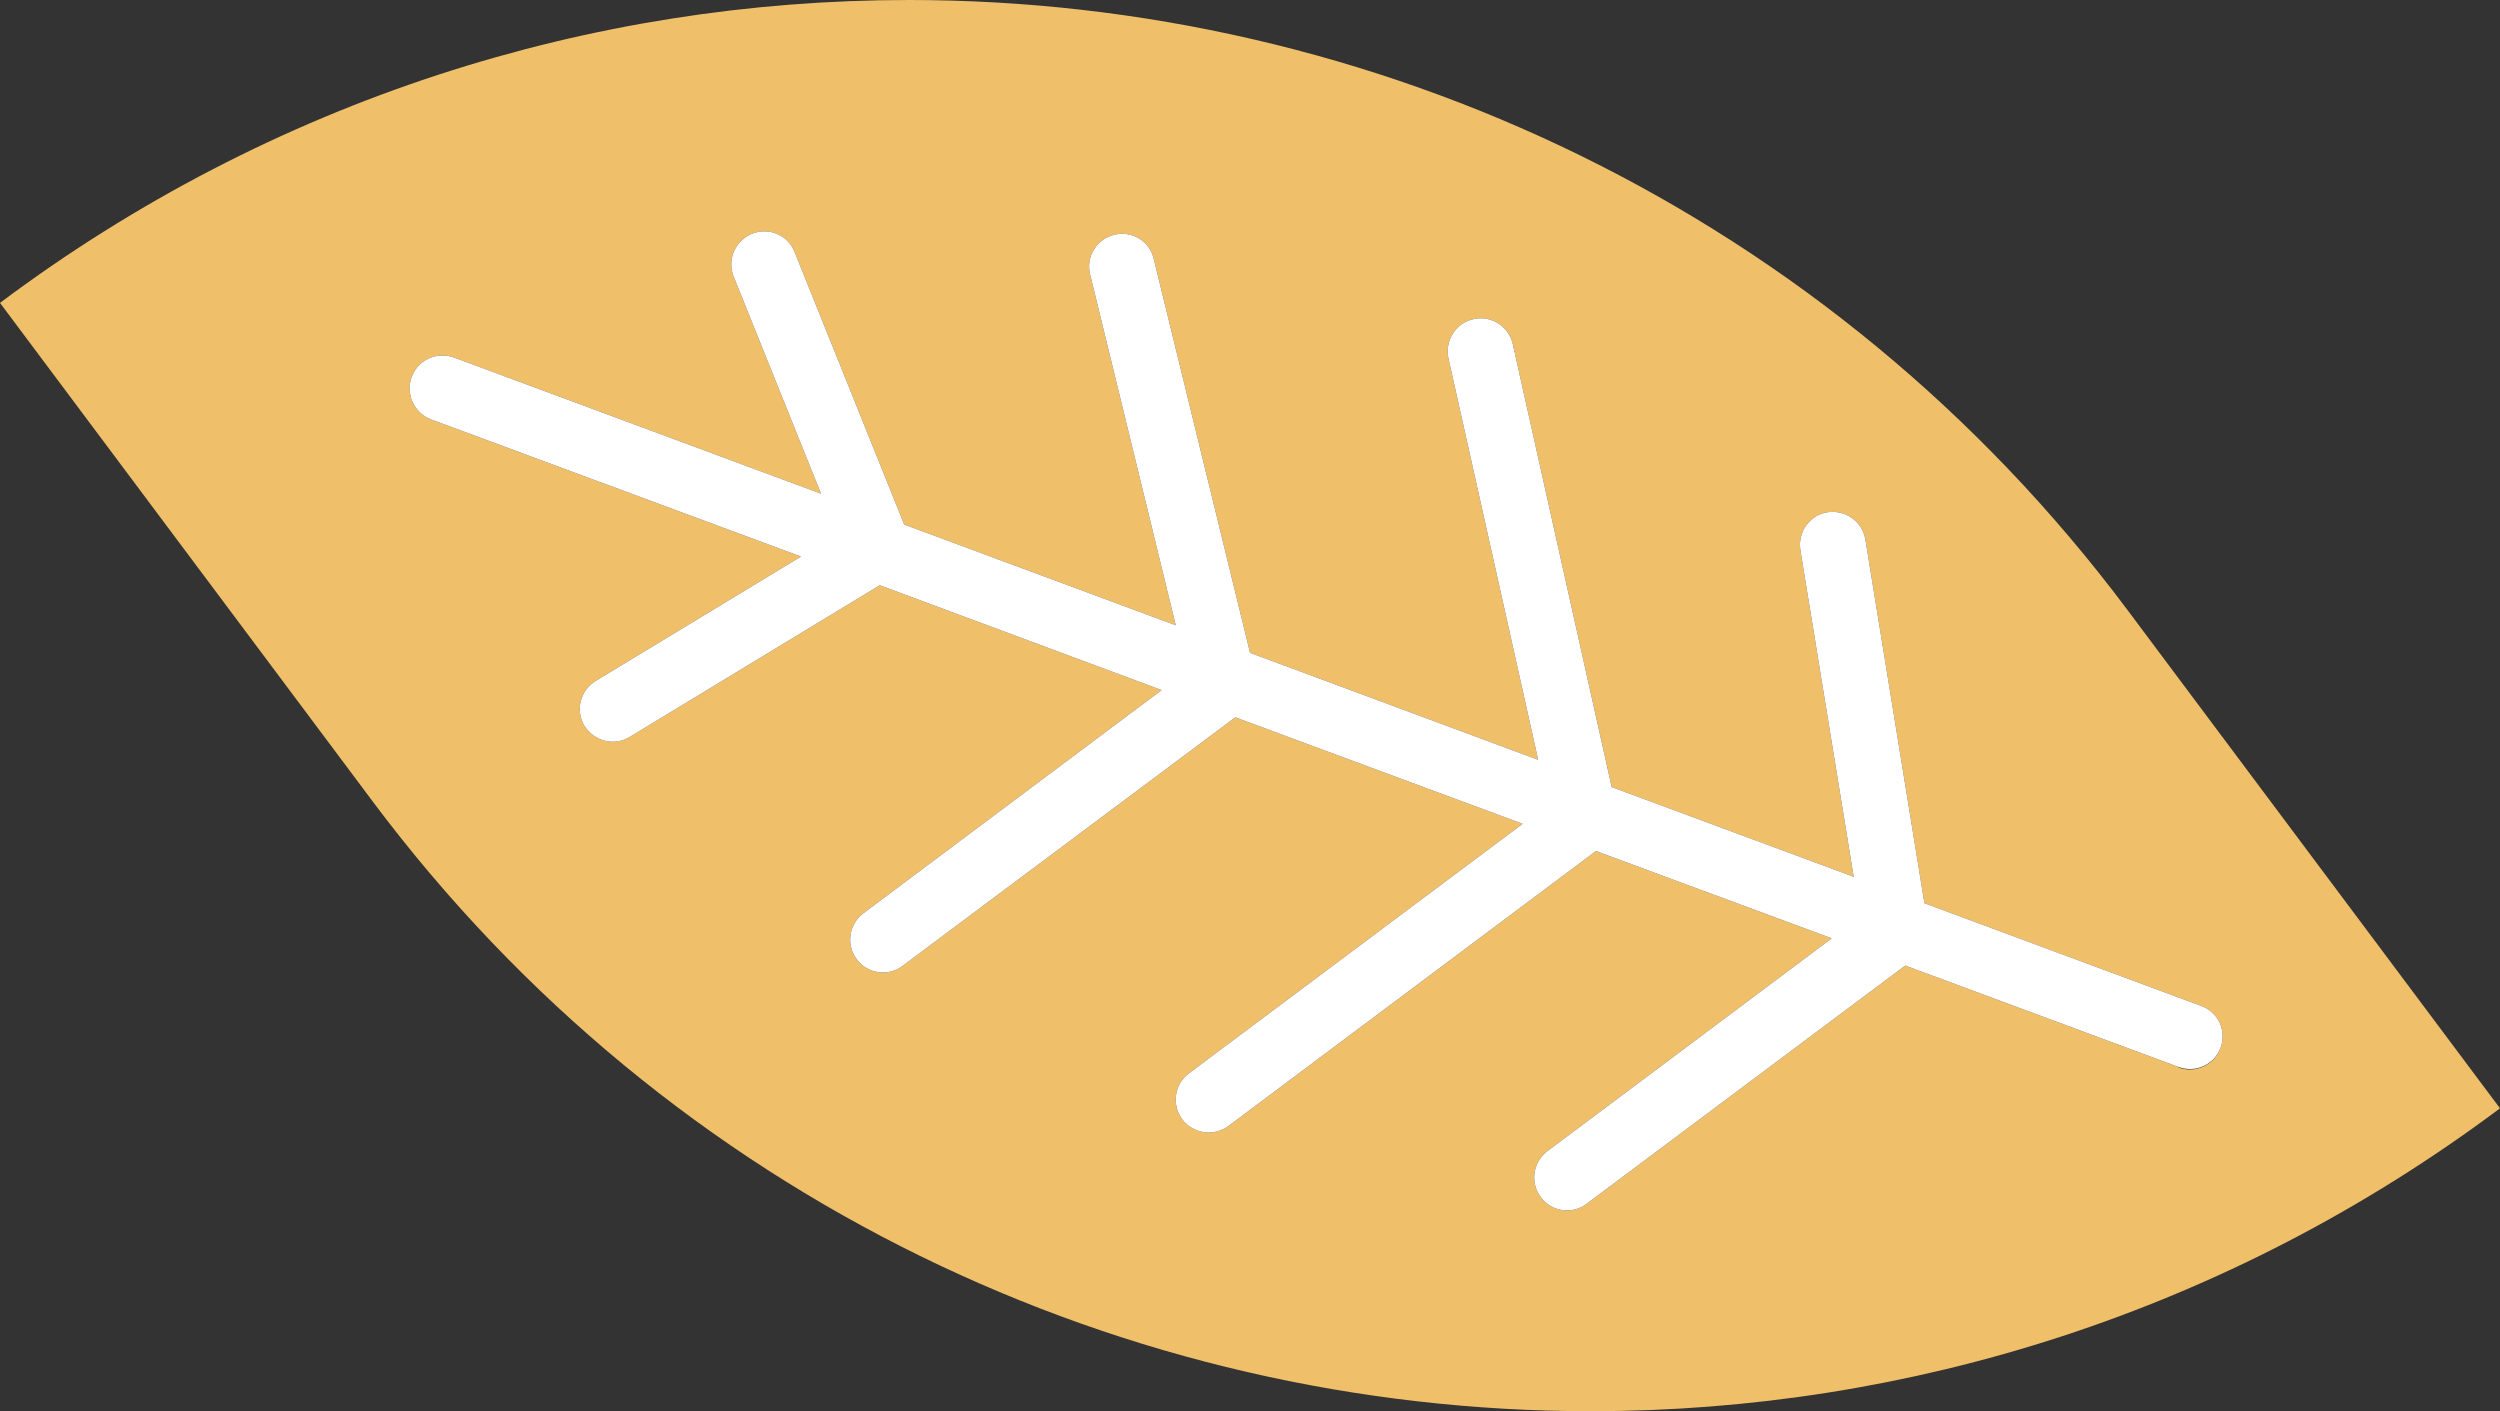 <?xml version="1.0" encoding="UTF-8"?>
<svg id="_レイヤー_2" data-name="レイヤー 2" xmlns="http://www.w3.org/2000/svg" viewBox="0 0 152.37 86">
  <rect x="0" y="0" width="152.37" height="86" fill="#333333" stroke="none"/>
  <defs>
    <style>
      .cls-1 {
        fill: #fff;
      }

      .cls-1, .cls-2 {
        fill-rule: evenodd;
        stroke-width: 0px;
      }

      .cls-2 {
        fill: #efbf6a;
      }
    </style>
  </defs>
  <g id="artwork">
    <g>
      <path class="cls-2" d="M129.66,37.17C111.46,12.84,83.61,0,55.39,0,36.1,0,16.63,6.01,0,18.46c0,0,9.93,13.28,22.71,30.38,18.19,24.32,46.03,37.17,74.25,37.17,19.3,0,38.76-6.01,55.41-18.46,0,0-9.93-13.28-22.71-30.38ZM132.78,65.03l-16.66-6.18-19.42,14.52c-.88.67-2.14.48-2.79-.4-.67-.9-.48-2.14.4-2.81l17.33-12.97-14.37-5.32-22.4,16.76c-.88.65-2.14.48-2.81-.4-.67-.9-.48-2.16.4-2.81l20.34-15.21-17.51-6.49-20.28,15.15c-.88.67-2.14.48-2.79-.4-.67-.88-.48-2.14.4-2.81l18.18-13.6-17.18-6.39-15.23,9.24c-.94.59-2.18.27-2.77-.67-.57-.94-.25-2.18.69-2.74l12.51-7.58-22.56-8.36c-1.03-.4-1.55-1.55-1.17-2.58.38-1.05,1.53-1.57,2.58-1.19l22.37,8.3-5.32-13.22c-.42-1.03.08-2.2,1.11-2.62,1.03-.42,2.2.08,2.6,1.11l6.68,16.61,16.55,6.14-5.22-21.39c-.27-1.07.4-2.16,1.47-2.41,1.07-.27,2.16.38,2.41,1.47l5.87,24.01,17.56,6.52-5.47-24.47c-.23-1.07.44-2.16,1.53-2.39,1.07-.25,2.14.44,2.39,1.51l6.03,27.01,14.75,5.47-3.25-19.92c-.17-1.09.57-2.14,1.66-2.3s2.12.57,2.3,1.66l3.6,22.17,16.87,6.26c1.05.38,1.57,1.53,1.17,2.58-.38,1.03-1.53,1.55-2.56,1.17Z"/>
      <path class="cls-1" d="M135.34,63.86c-.38,1.03-1.53,1.55-2.56,1.17l-16.66-6.18-19.42,14.52c-.88.67-2.14.48-2.79-.4-.67-.9-.48-2.14.4-2.81l17.33-12.97-14.37-5.32-22.4,16.76c-.88.65-2.14.48-2.81-.4-.67-.9-.48-2.16.4-2.81l20.34-15.21-17.51-6.49-20.28,15.15c-.88.67-2.14.48-2.79-.4-.67-.88-.48-2.14.4-2.81l18.18-13.6-17.18-6.39-15.23,9.24c-.94.59-2.18.27-2.77-.67-.57-.94-.25-2.18.69-2.74l12.51-7.58-22.56-8.36c-1.03-.4-1.55-1.55-1.17-2.58.38-1.05,1.53-1.57,2.58-1.19l22.37,8.3-5.32-13.22c-.42-1.03.08-2.2,1.11-2.62,1.03-.42,2.2.08,2.6,1.11l6.68,16.61,16.55,6.14-5.22-21.39c-.27-1.07.4-2.16,1.47-2.41,1.07-.27,2.16.38,2.41,1.47l5.87,24.01,17.56,6.52-5.47-24.47c-.23-1.07.44-2.16,1.53-2.39,1.07-.25,2.14.44,2.39,1.51l6.03,27.01,14.75,5.47-3.25-19.92c-.17-1.09.57-2.14,1.66-2.3s2.12.57,2.3,1.66l3.6,22.17,16.87,6.26c1.05.38,1.57,1.53,1.17,2.58Z"/>
    </g>
  </g>
</svg>